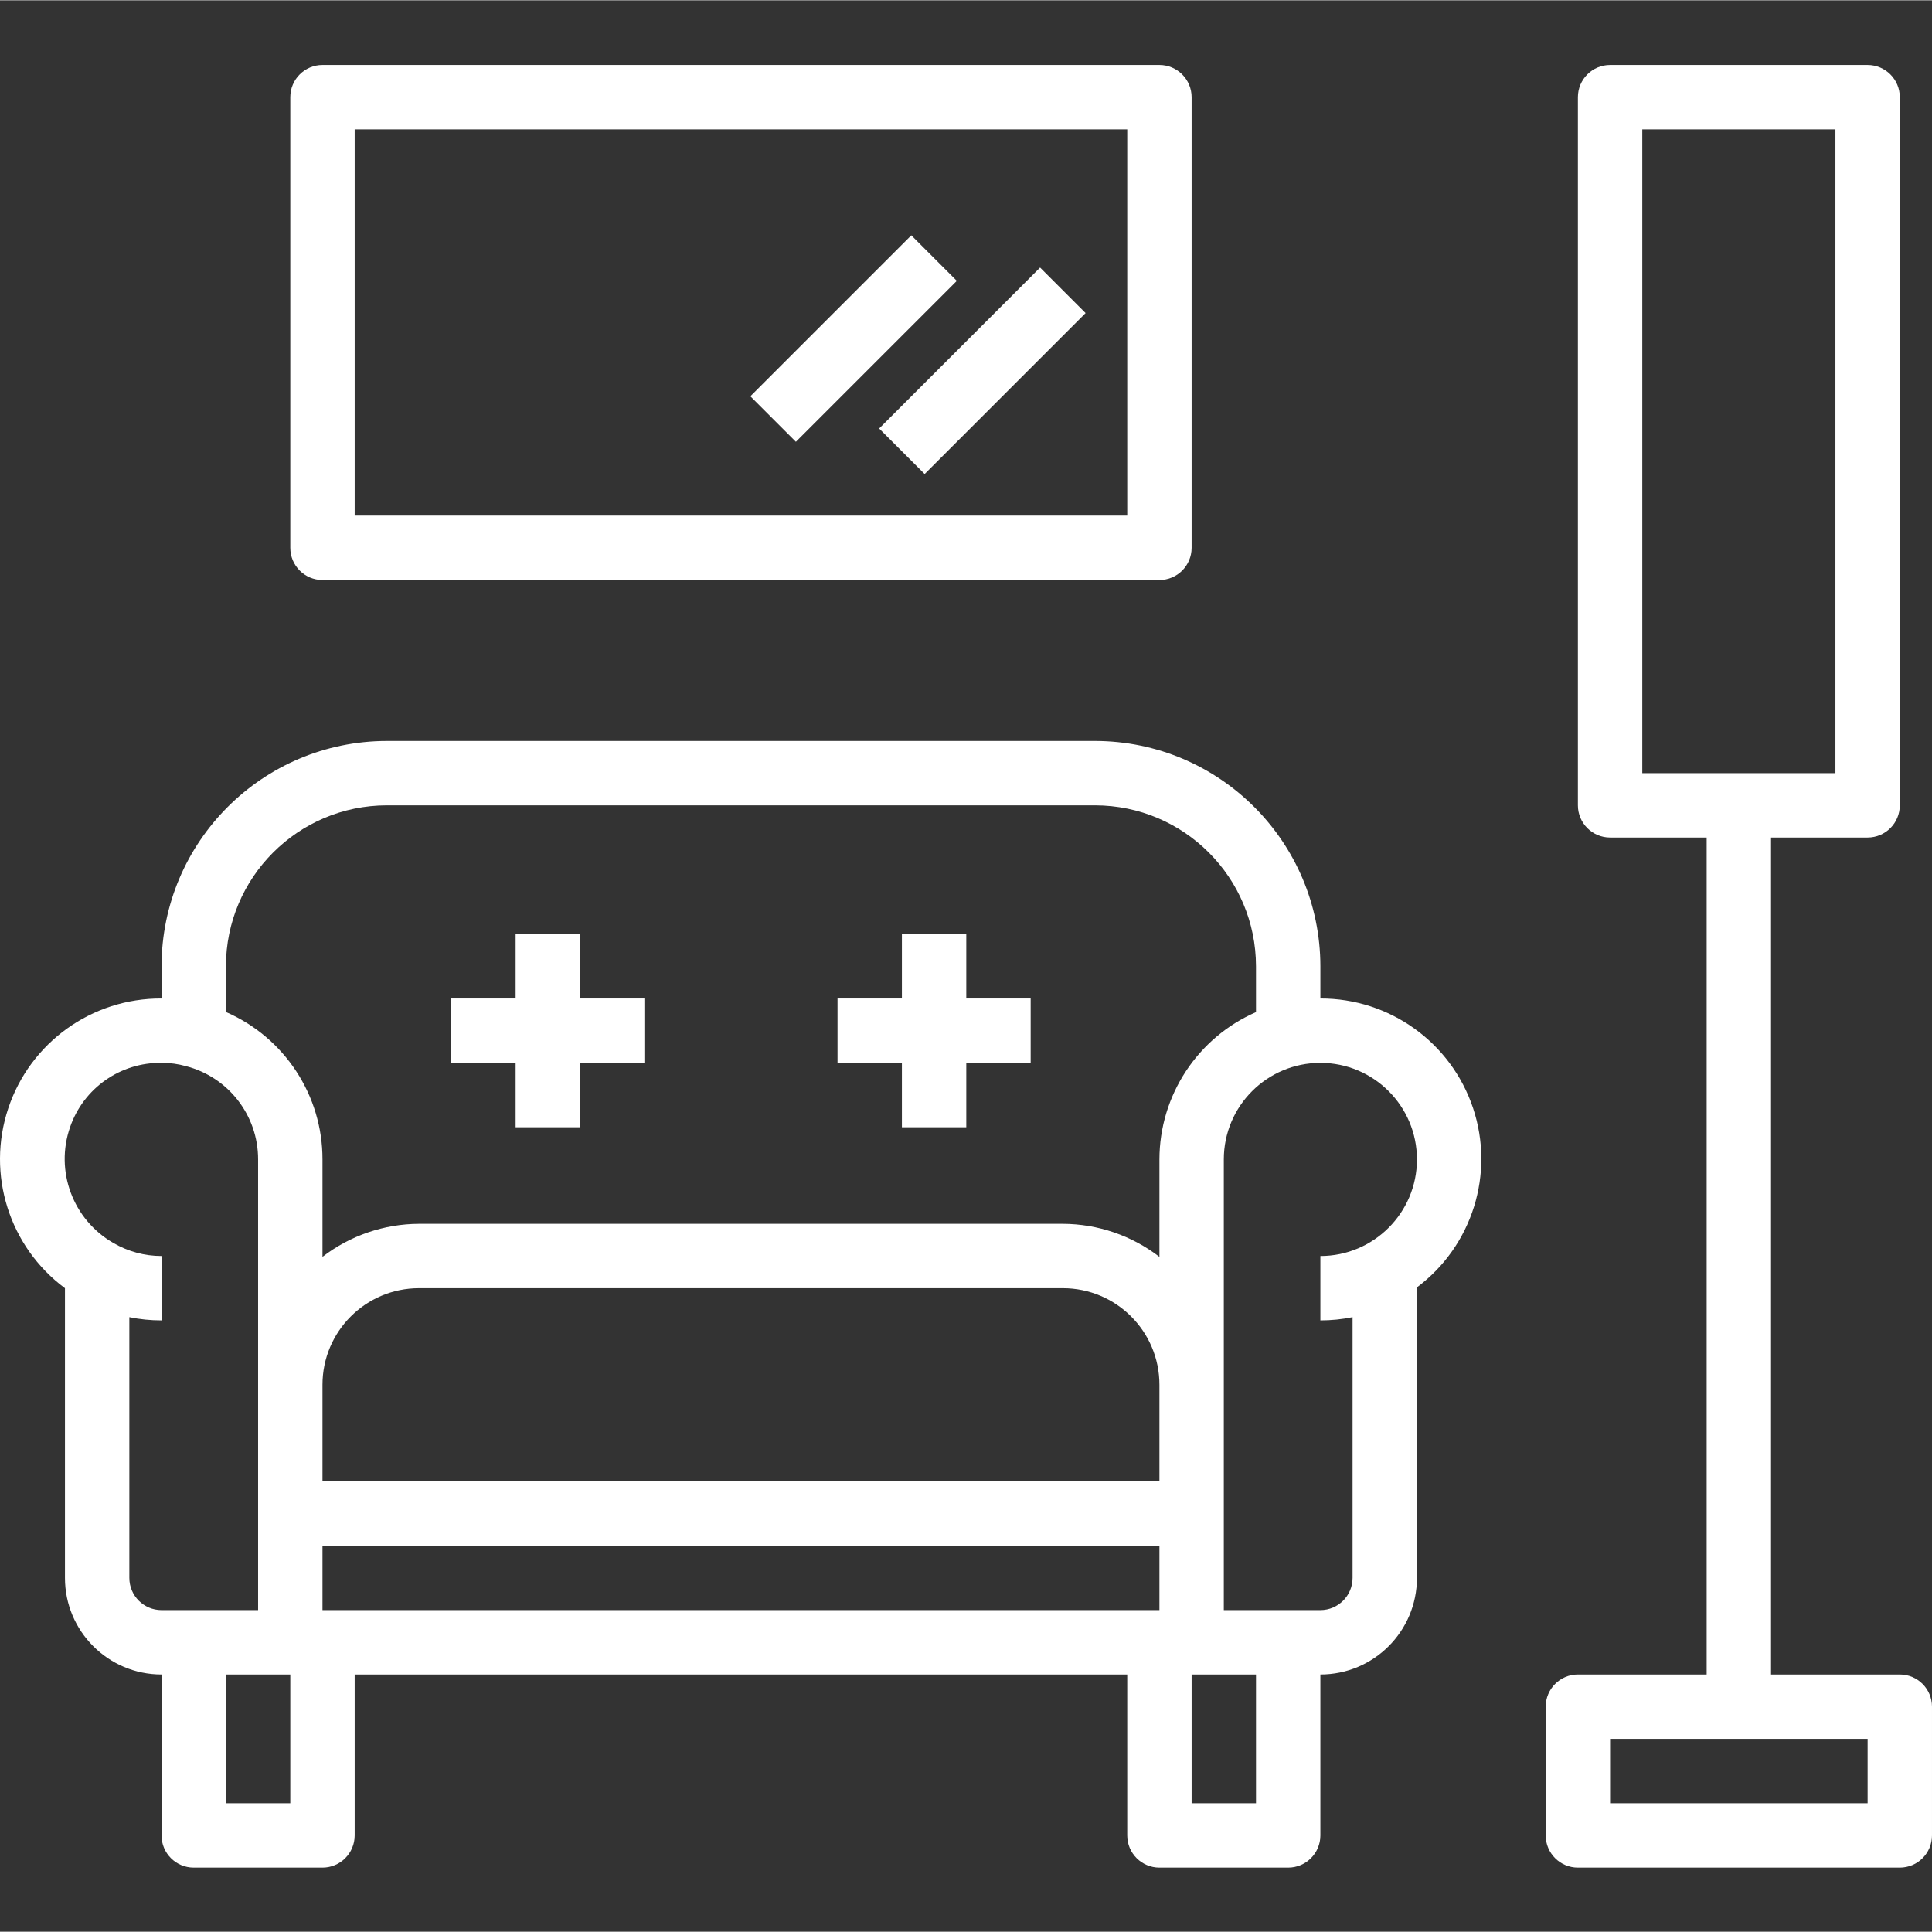 <?xml version="1.0"?>
<svg xmlns="http://www.w3.org/2000/svg" height="512px" viewBox="0 -16 480.146 480" width="512px"><rect x="0" y="-16" width="480.146" height="480" fill="#333333" stroke="none"/><g><path d="m328.145 232.074v-8c-.035-30.914-25.086-55.965-56-56h-176c-30.91.035-55.965 25.086-56 56v8c-17.266-.094-32.637 10.918-38.094 27.301-5.461 16.379.227 34.414 14.094 44.699v72c0 13.254 10.746 24 24 24v40c0 4.418 3.582 8 8 8h32c4.418 0 8-3.582 8-8v-40h192v40c0 4.418 3.582 8 8 8h32c4.418 0 8-3.582 8-8v-40c13.258 0 24-10.746 24-24v-72.211c13.773-10.293 19.391-28.258 13.941-44.566-5.453-16.305-20.746-27.281-37.941-27.223zm-232-48h176c22.082.023 39.977 17.918 40 40v11.391c-14.559 6.355-23.977 20.723-24 36.609v24.207c-6.883-5.293-15.316-8.18-24-8.207h-160c-8.684.027-17.117 2.914-24 8.207v-24.207c.023-15.906-9.41-30.305-24-36.641v-11.359c.027-22.082 17.922-39.977 40-40zm192 200h-208v-16h208zm0-32h-208v-24c0-13.258 10.746-24 24-24h160c13.258 0 24 10.742 24 24zm-256 24v-64.801c2.633.539 5.312.805 8 .801v-16c-4.219-.004-8.359-1.125-12-3.258-10.031-5.773-14.535-17.871-10.719-28.801 3.344-9.656 12.5-16.082 22.719-15.941h.176c1.969 0 3.93.266 5.824.797 10.605 2.703 18.02 12.258 18 23.203v112h-24c-4.418 0-8-3.582-8-8zm40 56h-16v-32h16zm240 0h-16v-32h16zm16-136v16c2.688 0 5.367-.266 8-.801v64.801c0 4.418-3.582 8-8 8h-24v-112c0-13.258 10.746-24 24-24 13.258 0 24 10.742 24 24 0 13.254-10.742 24-24 24zm0 0" data-original="#000000" class="active-path" data-old_color="#ffffff" fill="#ffffff"/><path d="m224.145 264.074h16v-16h16v-16h-16v-16h-16v16h-16v16h16zm0 0" data-original="#000000" class="active-path" data-old_color="#ffffff" fill="#ffffff"/><path d="m128.145 264.074h16v-16h16v-16h-16v-16h-16v16h-16v16h16zm0 0" data-original="#000000" class="active-path" data-old_color="#ffffff" fill="#ffffff"/><path d="m472.145 400.074h-32v-208h24c4.418 0 8-3.582 8-8v-176c0-4.418-3.582-8-8-8h-64c-4.418 0-8 3.582-8 8v176c0 4.418 3.582 8 8 8h24v208h-32c-4.418 0-8 3.582-8 8v32c0 4.418 3.582 8 8 8h80c4.418 0 8-3.582 8-8v-32c0-4.418-3.582-8-8-8zm-64-384h48v160h-48zm56 416h-64v-16h64zm0 0" data-original="#000000" class="active-path" data-old_color="#ffffff" fill="#ffffff"/><path d="m80.145 128.074h208c4.418 0 8-3.582 8-8v-112c0-4.418-3.582-8-8-8h-208c-4.418 0-8 3.582-8 8v112c0 4.418 3.582 8 8 8zm8-112h192v96h-192zm0 0" data-original="#000000" class="active-path" data-old_color="#ffffff" fill="#ffffff"/><path d="m218.488 90.422 40-40 11.312 11.312-40 40zm0 0" data-original="#000000" class="active-path" data-old_color="#ffffff" fill="#ffffff"/><path d="m186.484 82.414 40-40 11.312 11.316-40 39.996zm0 0" data-original="#000000" class="active-path" data-old_color="#ffffff" fill="#ffffff"/></g> </svg>
